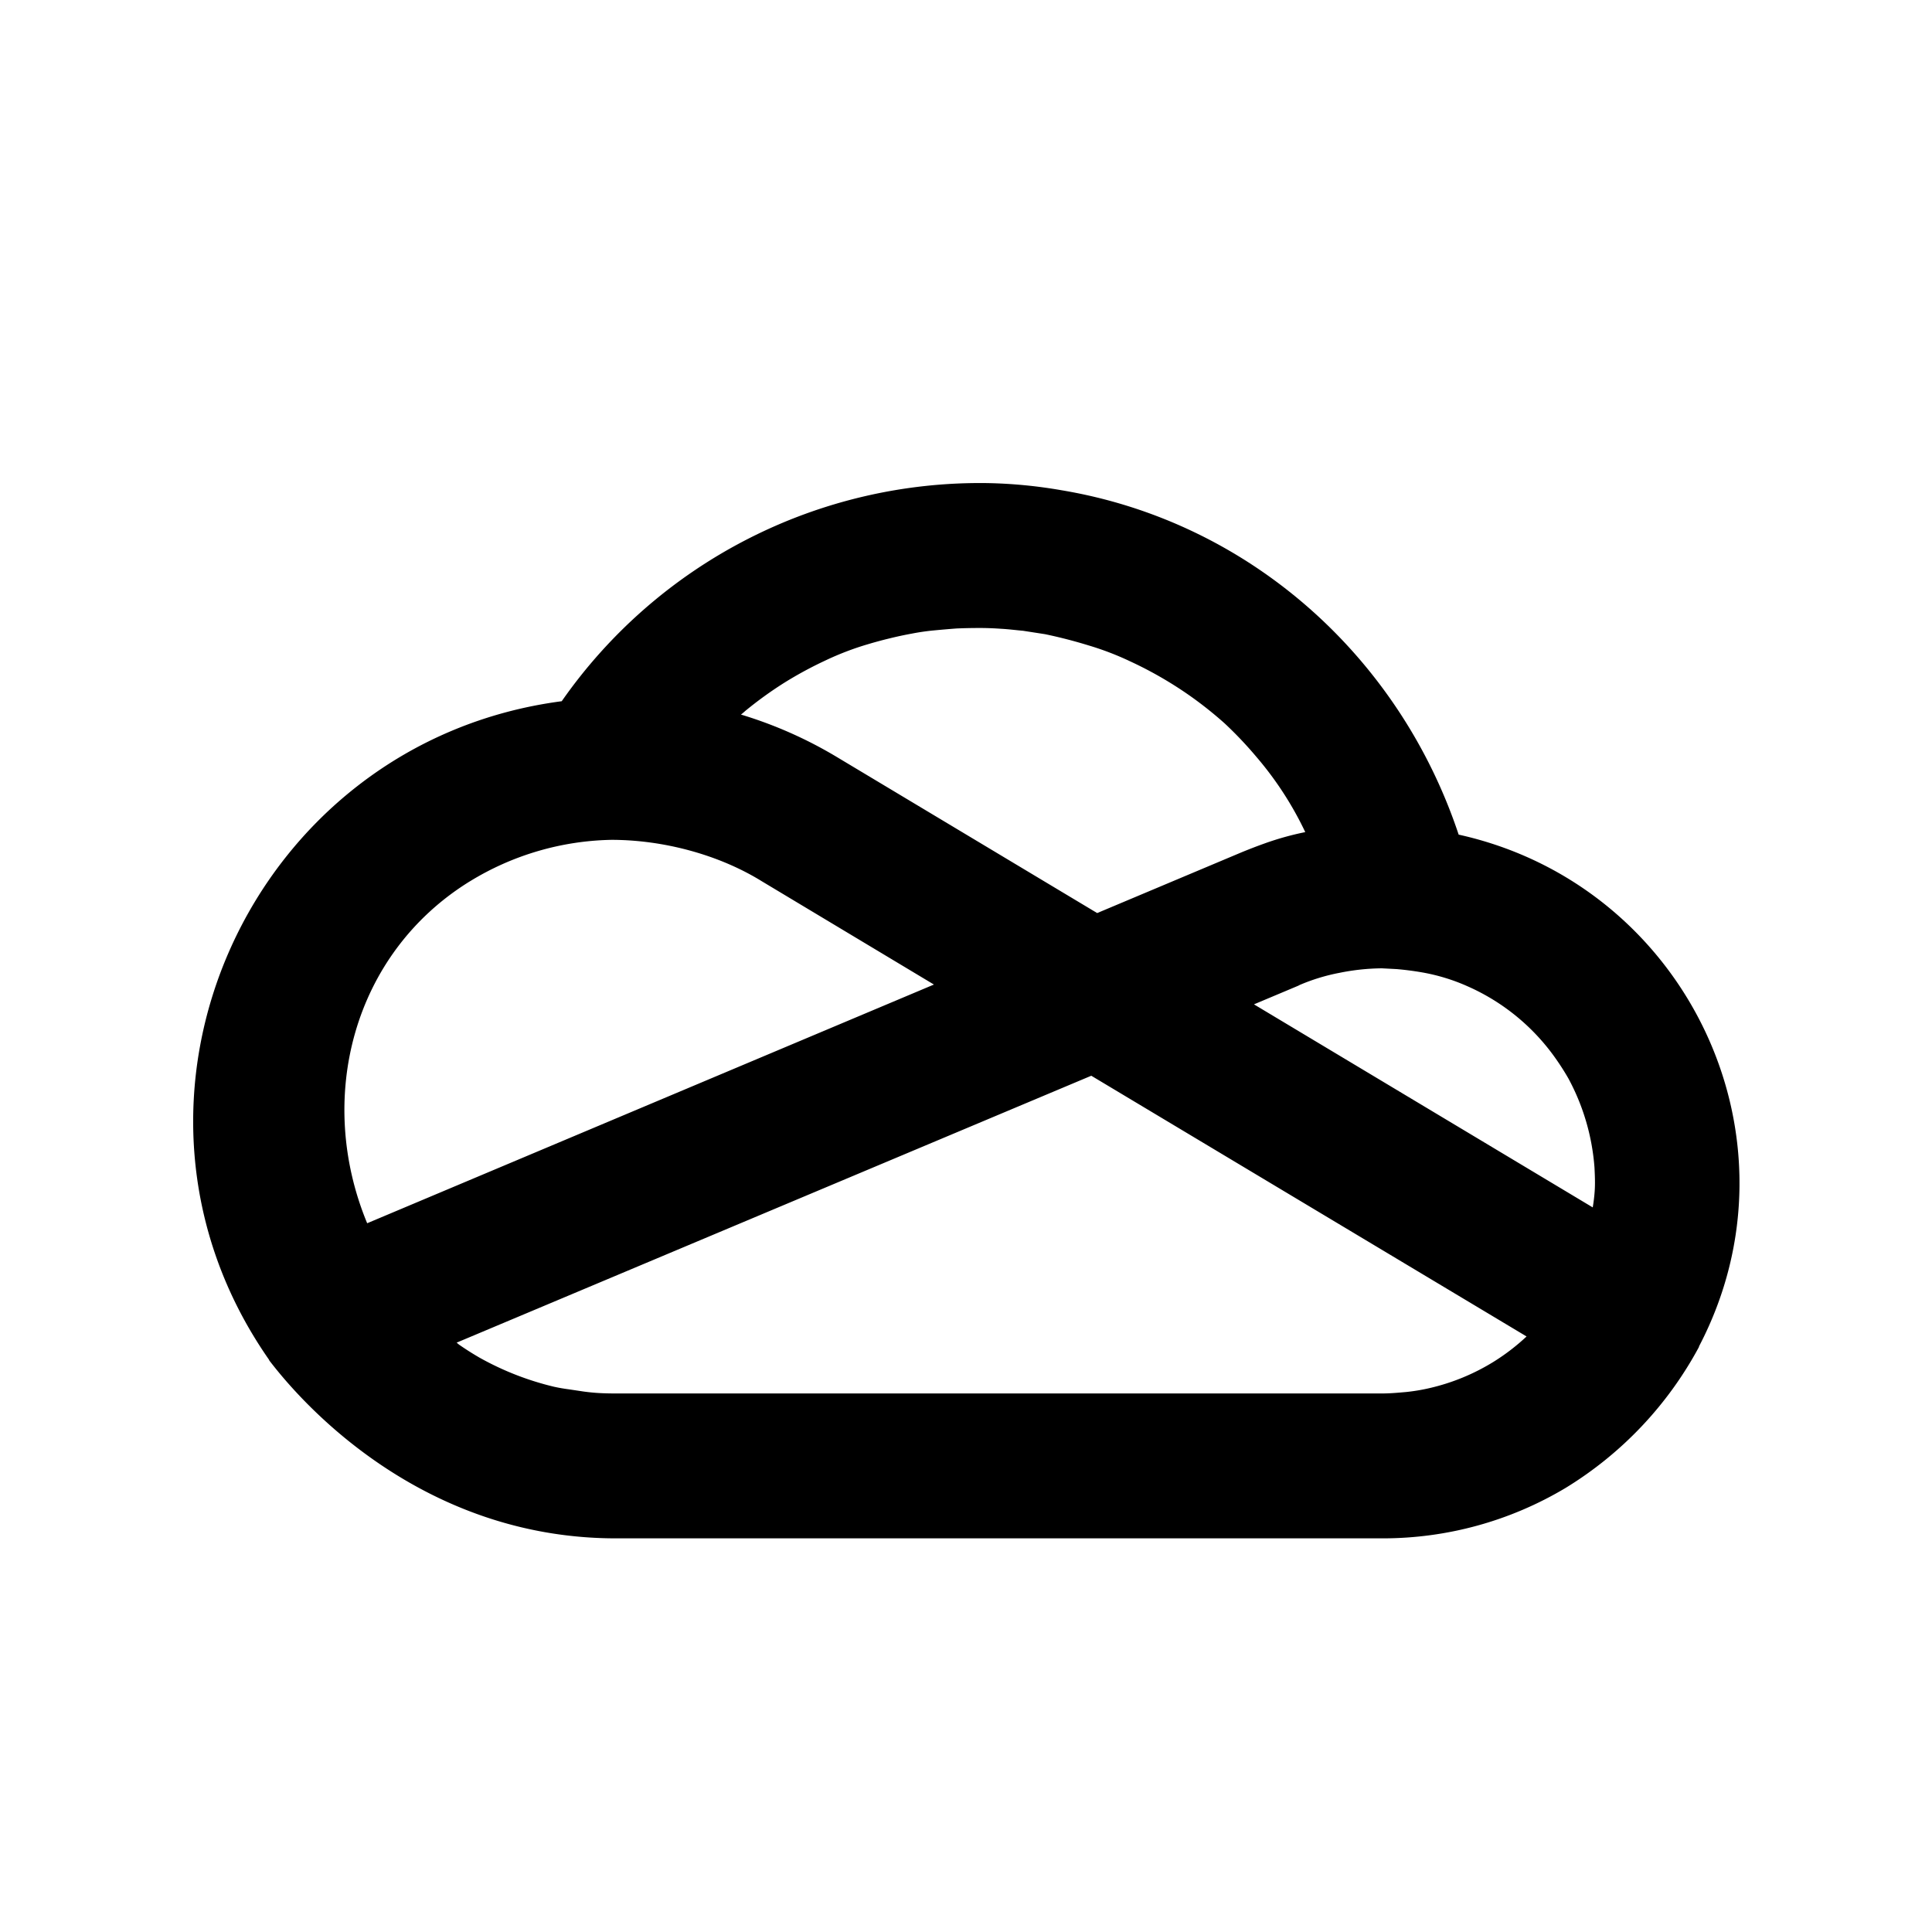 <svg xmlns="http://www.w3.org/2000/svg" viewBox="0 0 20 20"><path d="M10.223 5.001a5.28 5.28 0 0 0-4.408 2.258c-3.224.423-4.908 4.123-3.032 6.814l.004.008.002.004c.48.627 1.712 1.84 3.588 1.84h7.936c.667 0 1.32-.179 1.894-.522a3.84 3.84 0 0 0 1.381-1.46v-.005c1.13-2.16-.133-4.777-2.488-5.298-.617-1.853-2.177-3.242-4.111-3.565a5 5 0 0 0-.766-.074m-.092 1.5a3 3 0 0 1 .23.008c.077.004.154.014.231.021l.226.035a5 5 0 0 1 .45.116 3 3 0 0 1 .433.166 4 4 0 0 1 .606.348 4 4 0 0 1 .37.293 4 4 0 0 1 .33.348 3.5 3.5 0 0 1 .505.778 3 3 0 0 0-.42.117q-.123.044-.244.094l-1.49.627-2.686-1.61a4.4 4.4 0 0 0-1.002-.445c.015-.01.032-.026.047-.039a4 4 0 0 1 .4-.289 4 4 0 0 1 .424-.23 3 3 0 0 1 .219-.094q.112-.043.225-.076a4 4 0 0 1 .222-.06q.117-.029.233-.05.112-.022.228-.033.115-.011.233-.02.116-.005.23-.005m-3.8 2.193h.003c.54.001 1.111.156 1.551.428l1.783 1.07-5.867 2.471c-.535-1.29-.15-2.788 1.059-3.537l.007-.004a2.9 2.9 0 0 1 1.463-.428Zm7.974 1.33.152.008q.13.011.258.033a2 2 0 0 1 .477.145 2.2 2.2 0 0 1 .918.756q.07.1.127.2a2.3 2.3 0 0 1 .269.919c.004.081.008.165.002.248q-.006.083-.02.166l-3.507-2.102.459-.193.015-.008a2 2 0 0 1 .41-.125 2.3 2.3 0 0 1 .44-.047m-3.008 1.112 4.506 2.699a2.2 2.2 0 0 1-.338.26 2.2 2.2 0 0 1-.668.275q-.116.027-.24.04c-.081.007-.164.015-.246.015H6.373a3 3 0 0 1-.168-.004 2 2 0 0 1-.164-.016l-.154-.023q-.077-.01-.15-.026a3 3 0 0 1-.77-.3 3 3 0 0 1-.21-.133c-.012-.008-.019-.016-.03-.024z"/></svg>